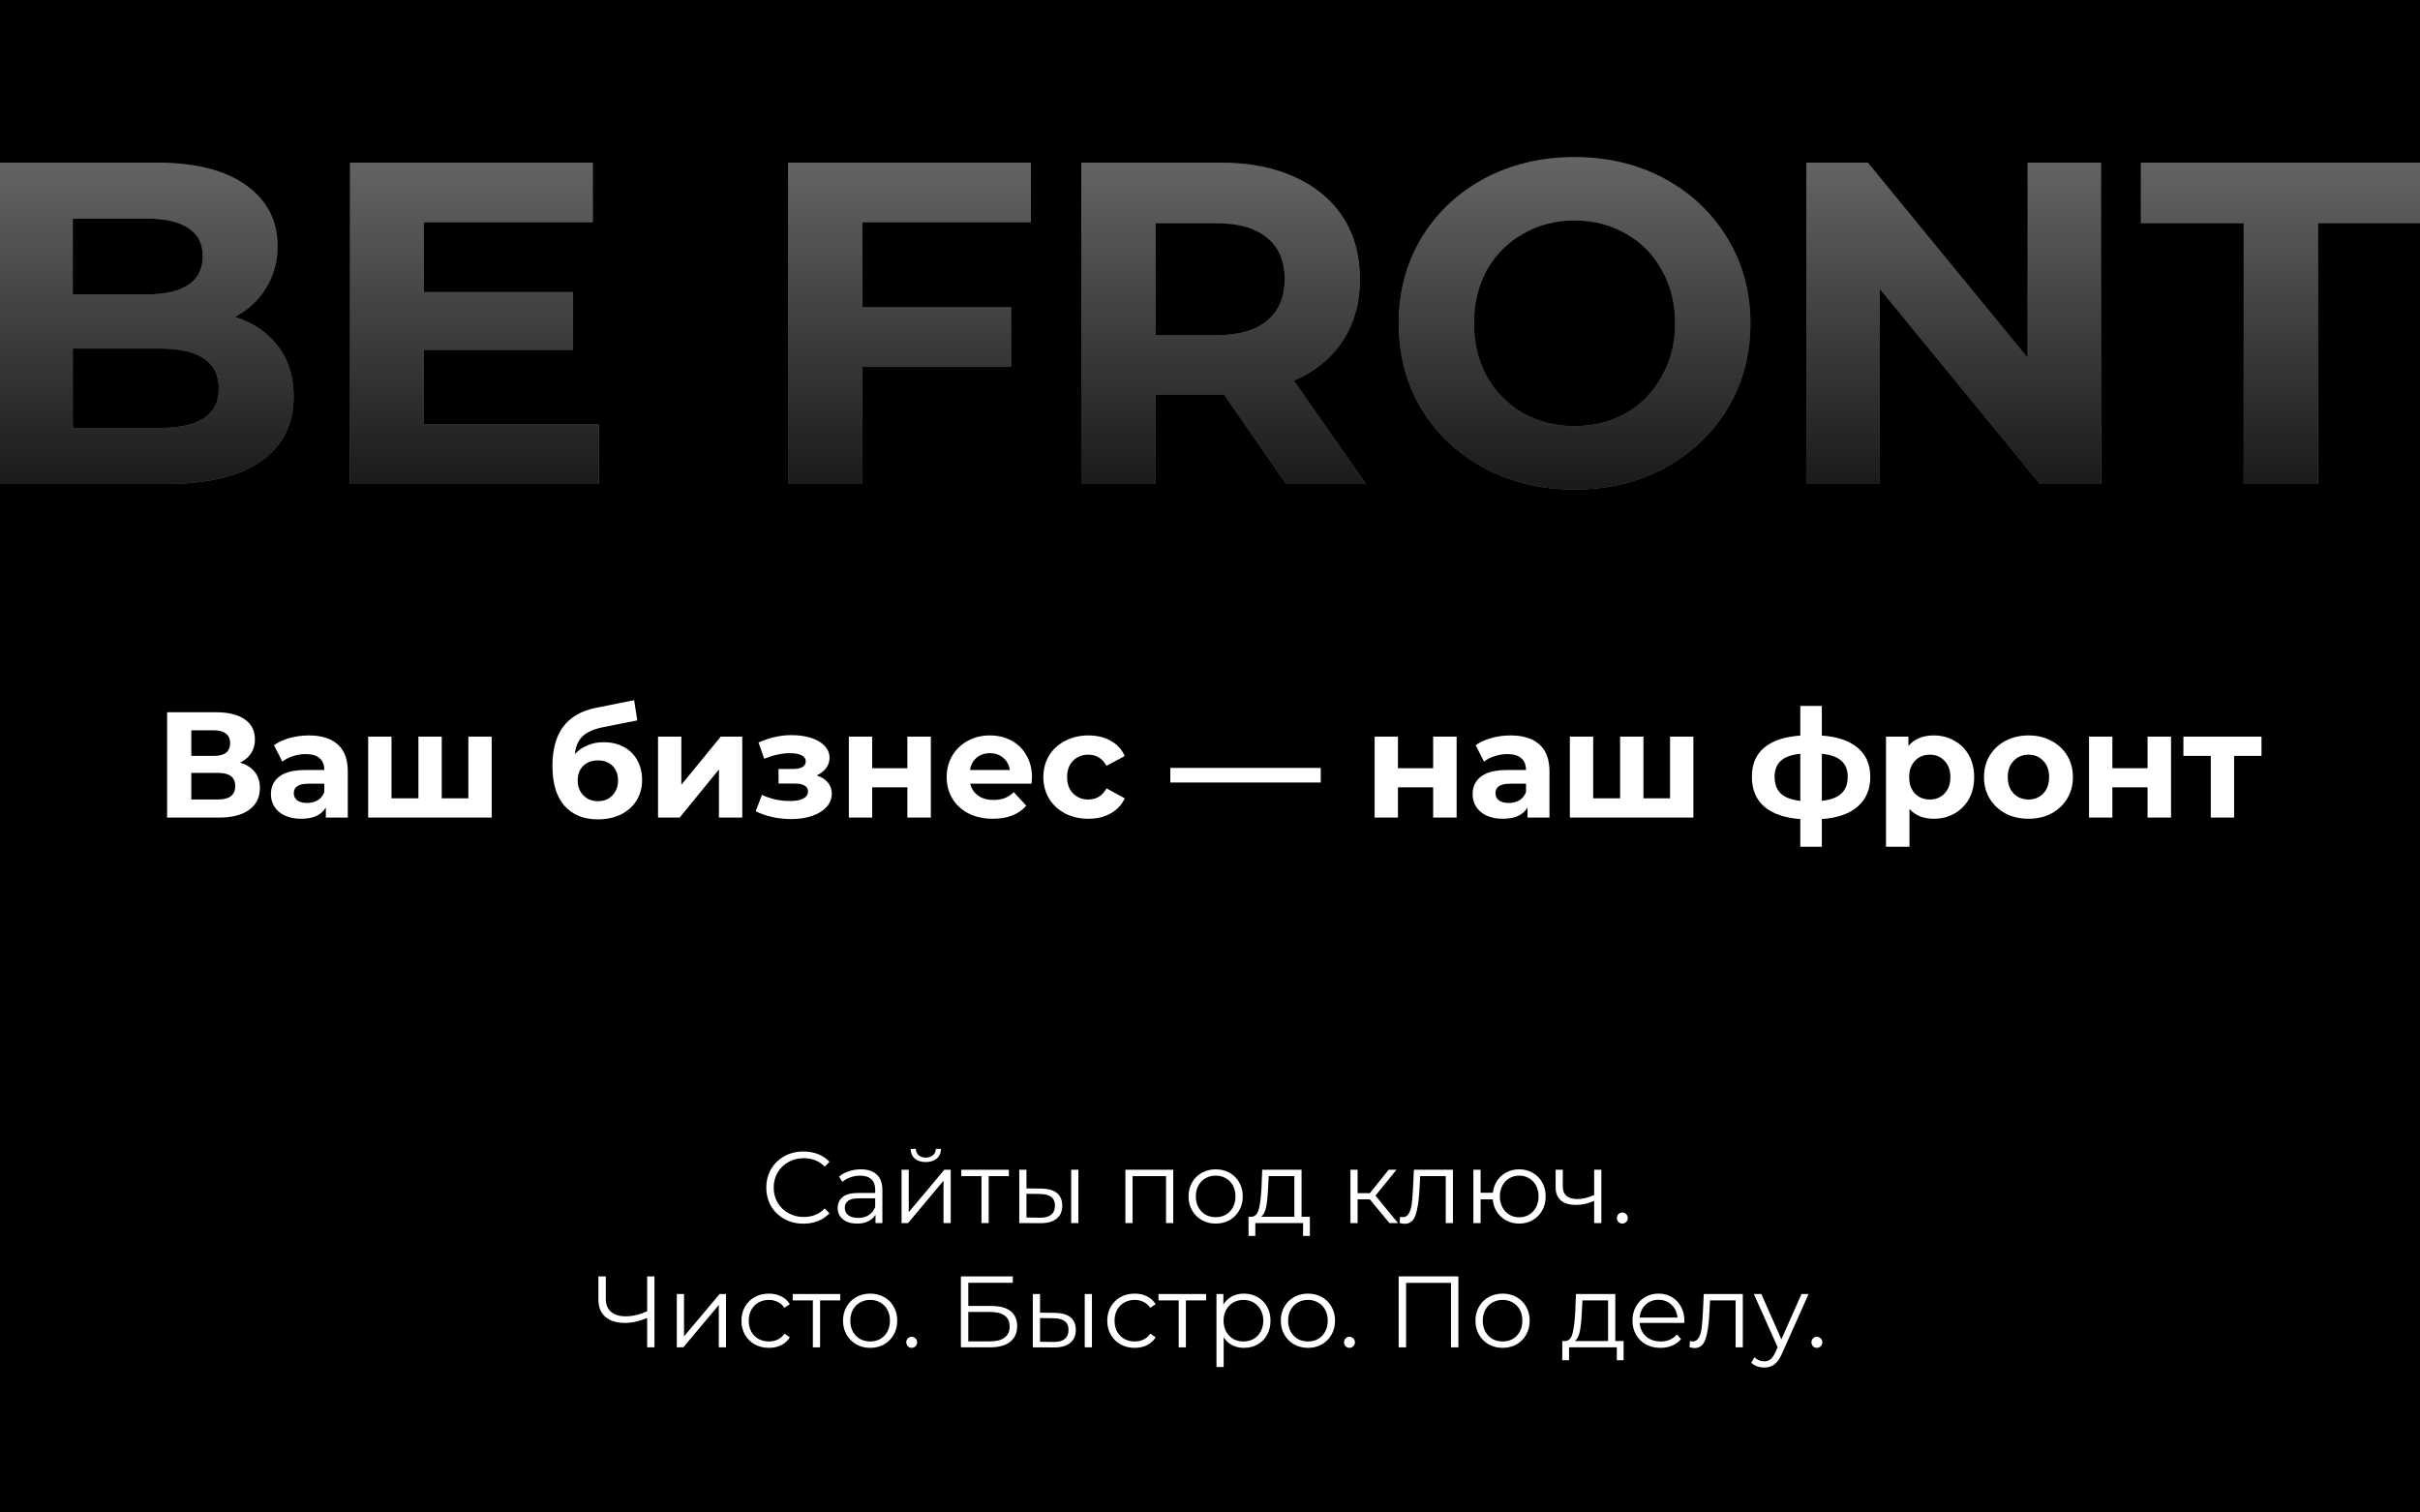 <svg width="1600" height="1000" viewBox="0 0 1600 1000" fill="none" xmlns="http://www.w3.org/2000/svg">
<rect x="0" y="0" width="1600" height="1000" fill="#808080" stroke="none"/>
<g clip-path="url(#clip0_654_88)">
<rect width="1600" height="1000" fill="black"/>
<path d="M155.284 209.501C167.427 213.347 176.939 219.823 183.82 228.93C190.7 237.834 194.141 248.864 194.141 262.019C194.141 280.637 186.855 295.006 172.284 305.125C157.915 315.042 136.868 320 109.142 320H-0.75V107.503H103.071C128.975 107.503 148.808 112.461 162.57 122.377C176.534 132.294 183.516 145.752 183.516 162.752C183.516 173.073 180.986 182.281 175.927 190.377C171.07 198.472 164.189 204.847 155.284 209.501ZM48.125 144.538V194.627H96.999C109.142 194.627 118.35 192.502 124.624 188.252C130.898 184.002 134.034 177.728 134.034 169.43C134.034 161.133 130.898 154.96 124.624 150.913C118.35 146.663 109.142 144.538 96.999 144.538H48.125ZM105.499 282.965C118.451 282.965 128.166 280.84 134.642 276.59C141.32 272.34 144.659 265.763 144.659 256.858C144.659 239.251 131.606 230.448 105.499 230.448H48.125V282.965H105.499Z" fill="white" fill-opacity="0.5"/>
<path d="M155.284 209.501C167.427 213.347 176.939 219.823 183.82 228.93C190.7 237.834 194.141 248.864 194.141 262.019C194.141 280.637 186.855 295.006 172.284 305.125C157.915 315.042 136.868 320 109.142 320H-0.75V107.503H103.071C128.975 107.503 148.808 112.461 162.57 122.377C176.534 132.294 183.516 145.752 183.516 162.752C183.516 173.073 180.986 182.281 175.927 190.377C171.07 198.472 164.189 204.847 155.284 209.501ZM48.125 144.538V194.627H96.999C109.142 194.627 118.35 192.502 124.624 188.252C130.898 184.002 134.034 177.728 134.034 169.43C134.034 161.133 130.898 154.96 124.624 150.913C118.35 146.663 109.142 144.538 96.999 144.538H48.125ZM105.499 282.965C118.451 282.965 128.166 280.84 134.642 276.59C141.32 272.34 144.659 265.763 144.659 256.858C144.659 239.251 131.606 230.448 105.499 230.448H48.125V282.965H105.499Z" fill="url(#paint0_linear_654_88)"/>
<path d="M395.907 280.536V320H231.373V107.503H391.96V146.966H280.247V193.109H378.907V231.358H280.247V280.536H395.907Z" fill="white" fill-opacity="0.5"/>
<path d="M395.907 280.536V320H231.373V107.503H391.96V146.966H280.247V193.109H378.907V231.358H280.247V280.536H395.907Z" fill="url(#paint1_linear_654_88)"/>
<path d="M570.185 146.966V203.126H668.541V242.59H570.185V320H521.007V107.503H681.595V146.966H570.185Z" fill="white" fill-opacity="0.5"/>
<path d="M570.185 146.966V203.126H668.541V242.59H570.185V320H521.007V107.503H681.595V146.966H570.185Z" fill="url(#paint2_linear_654_88)"/>
<path d="M850.279 320L809.297 260.804H764.065V320H714.887V107.503H806.868C825.69 107.503 841.981 110.64 855.743 116.913C869.707 123.187 880.433 132.092 887.921 143.627C895.409 155.163 899.153 168.823 899.153 184.609C899.153 200.394 895.308 214.055 887.617 225.59C880.129 236.924 869.403 245.626 855.439 251.697L903.099 320H850.279ZM849.368 184.609C849.368 172.669 845.523 163.561 837.832 157.288C830.142 150.812 818.91 147.574 804.136 147.574H764.065V221.644H804.136C818.91 221.644 830.142 218.406 837.832 211.93C845.523 205.454 849.368 196.347 849.368 184.609Z" fill="white" fill-opacity="0.5"/>
<path d="M850.279 320L809.297 260.804H764.065V320H714.887V107.503H806.868C825.69 107.503 841.981 110.64 855.743 116.913C869.707 123.187 880.433 132.092 887.921 143.627C895.409 155.163 899.153 168.823 899.153 184.609C899.153 200.394 895.308 214.055 887.617 225.59C880.129 236.924 869.403 245.626 855.439 251.697L903.099 320H850.279ZM849.368 184.609C849.368 172.669 845.523 163.561 837.832 157.288C830.142 150.812 818.91 147.574 804.136 147.574H764.065V221.644H804.136C818.91 221.644 830.142 218.406 837.832 211.93C845.523 205.454 849.368 196.347 849.368 184.609Z" fill="url(#paint3_linear_654_88)"/>
<path d="M1041.03 323.643C1018.97 323.643 999.032 318.887 981.223 309.375C963.616 299.863 949.753 286.81 939.634 270.215C929.718 253.417 924.759 234.596 924.759 213.751C924.759 192.906 929.718 174.186 939.634 157.591C949.753 140.794 963.616 127.639 981.223 118.128C999.032 108.616 1018.97 103.86 1041.03 103.86C1063.08 103.86 1082.92 108.616 1100.52 118.128C1118.13 127.639 1131.99 140.794 1142.11 157.591C1152.23 174.186 1157.29 192.906 1157.29 213.751C1157.29 234.596 1152.23 253.417 1142.11 270.215C1131.99 286.81 1118.13 299.863 1100.52 309.375C1082.92 318.887 1063.08 323.643 1041.03 323.643ZM1041.03 281.75C1053.57 281.75 1064.91 278.917 1075.03 273.251C1085.14 267.382 1093.04 259.286 1098.7 248.965C1104.57 238.644 1107.51 226.906 1107.51 213.751C1107.51 200.597 1104.57 188.859 1098.7 178.537C1093.04 168.216 1085.14 160.222 1075.03 154.556C1064.91 148.687 1053.57 145.752 1041.03 145.752C1028.48 145.752 1017.14 148.687 1007.03 154.556C996.907 160.222 988.913 168.216 983.044 178.537C977.378 188.859 974.544 200.597 974.544 213.751C974.544 226.906 977.378 238.644 983.044 248.965C988.913 259.286 996.907 267.382 1007.03 273.251C1017.14 278.917 1028.48 281.75 1041.03 281.75Z" fill="white" fill-opacity="0.5"/>
<path d="M1041.03 323.643C1018.97 323.643 999.032 318.887 981.223 309.375C963.616 299.863 949.753 286.81 939.634 270.215C929.718 253.417 924.759 234.596 924.759 213.751C924.759 192.906 929.718 174.186 939.634 157.591C949.753 140.794 963.616 127.639 981.223 118.128C999.032 108.616 1018.97 103.86 1041.03 103.86C1063.08 103.86 1082.92 108.616 1100.52 118.128C1118.13 127.639 1131.99 140.794 1142.11 157.591C1152.23 174.186 1157.29 192.906 1157.29 213.751C1157.29 234.596 1152.23 253.417 1142.11 270.215C1131.99 286.81 1118.13 299.863 1100.52 309.375C1082.92 318.887 1063.08 323.643 1041.03 323.643ZM1041.03 281.75C1053.57 281.75 1064.91 278.917 1075.03 273.251C1085.14 267.382 1093.04 259.286 1098.7 248.965C1104.57 238.644 1107.51 226.906 1107.51 213.751C1107.51 200.597 1104.57 188.859 1098.7 178.537C1093.04 168.216 1085.14 160.222 1075.03 154.556C1064.91 148.687 1053.57 145.752 1041.03 145.752C1028.48 145.752 1017.14 148.687 1007.03 154.556C996.907 160.222 988.913 168.216 983.044 178.537C977.378 188.859 974.544 200.597 974.544 213.751C974.544 226.906 977.378 238.644 983.044 248.965C988.913 259.286 996.907 267.382 1007.03 273.251C1017.14 278.917 1028.48 281.75 1041.03 281.75Z" fill="url(#paint4_linear_654_88)"/>
<path d="M1389.14 107.503V320H1348.77L1242.82 190.984V320H1194.25V107.503H1234.93L1340.57 236.519V107.503H1389.14Z" fill="white" fill-opacity="0.5"/>
<path d="M1389.14 107.503V320H1348.77L1242.82 190.984V320H1194.25V107.503H1234.93L1340.57 236.519V107.503H1389.14Z" fill="url(#paint5_linear_654_88)"/>
<path d="M1483.44 147.574H1415.44V107.503H1600.61V147.574H1532.61V320H1483.44V147.574Z" fill="white" fill-opacity="0.5"/>
<path d="M1483.44 147.574H1415.44V107.503H1600.61V147.574H1532.61V320H1483.44V147.574Z" fill="url(#paint6_linear_654_88)"/>
<path d="M158.719 504.238C162.963 505.498 166.212 507.553 168.466 510.405C170.721 513.256 171.848 516.77 171.848 520.947C171.848 527.114 169.494 531.921 164.786 535.369C160.145 538.817 153.481 540.541 144.795 540.541H110.481V470.919H142.905C150.995 470.919 157.294 472.477 161.803 475.594C166.311 478.71 168.566 483.153 168.566 488.921C168.566 492.369 167.704 495.419 165.98 498.072C164.256 500.658 161.836 502.713 158.719 504.238ZM126.494 499.762H141.513C145.027 499.762 147.679 499.066 149.47 497.674C151.26 496.215 152.155 494.093 152.155 491.308C152.155 488.59 151.227 486.501 149.37 485.042C147.58 483.584 144.961 482.854 141.513 482.854H126.494V499.762ZM144.198 528.606C151.757 528.606 155.537 525.622 155.537 519.654C155.537 513.886 151.757 511.001 144.198 511.001H126.494V528.606H144.198Z" fill="white"/>
<path d="M204.184 486.236C212.472 486.236 218.838 488.225 223.28 492.203C227.723 496.116 229.944 502.05 229.944 510.007V540.541H215.423V533.877C212.505 538.85 207.068 541.336 199.111 541.336C195 541.336 191.42 540.64 188.37 539.248C185.386 537.855 183.099 535.932 181.507 533.479C179.916 531.026 179.12 528.241 179.12 525.125C179.12 520.152 180.977 516.24 184.69 513.388C188.469 510.537 194.271 509.112 202.095 509.112H214.428C214.428 505.73 213.4 503.144 211.345 501.354C209.29 499.497 206.206 498.569 202.095 498.569C199.244 498.569 196.426 499.033 193.641 499.961C190.923 500.823 188.602 502.017 186.679 503.542L181.109 492.701C184.027 490.645 187.508 489.054 191.553 487.927C195.664 486.8 199.874 486.236 204.184 486.236ZM202.99 530.893C205.643 530.893 207.997 530.296 210.052 529.103C212.108 527.843 213.566 526.02 214.428 523.633V518.162H203.786C197.421 518.162 194.238 520.251 194.238 524.428C194.238 526.418 195 528.009 196.526 529.202C198.117 530.33 200.272 530.893 202.99 530.893Z" fill="white"/>
<path d="M325.078 487.032V540.541H243.422V487.032H258.838V527.81H276.642V487.032H292.058V527.81H309.662V487.032H325.078Z" fill="white"/>
<path d="M399.067 490.712C404.173 490.712 408.648 491.772 412.494 493.894C416.34 495.95 419.29 498.867 421.346 502.647C423.468 506.426 424.529 510.802 424.529 515.775C424.529 520.881 423.269 525.423 420.749 529.401C418.296 533.313 414.848 536.363 410.405 538.552C405.963 540.673 400.924 541.734 395.288 541.734C385.938 541.734 378.578 538.751 373.208 532.783C367.903 526.749 365.251 517.93 365.251 506.327C365.251 495.585 367.571 487.032 372.213 480.666C376.921 474.234 384.115 470.024 393.796 468.035L419.257 462.962L421.346 476.29L398.868 480.766C392.768 481.959 388.226 483.948 385.242 486.733C382.325 489.518 380.601 493.463 380.07 498.569C382.391 496.049 385.176 494.126 388.425 492.8C391.674 491.408 395.221 490.712 399.067 490.712ZM395.387 529.7C399.365 529.7 402.548 528.407 404.935 525.821C407.388 523.235 408.615 519.953 408.615 515.974C408.615 511.93 407.388 508.714 404.935 506.327C402.548 503.94 399.365 502.746 395.387 502.746C391.342 502.746 388.093 503.94 385.64 506.327C383.187 508.714 381.96 511.93 381.96 515.974C381.96 520.019 383.22 523.334 385.739 525.92C388.259 528.44 391.475 529.7 395.387 529.7Z" fill="white"/>
<path d="M435.057 487.032H450.473V518.859L476.531 487.032H490.754V540.541H475.338V508.714L449.379 540.541H435.057V487.032Z" fill="white"/>
<path d="M539.895 512.692C543.077 513.687 545.531 515.212 547.255 517.267C549.045 519.323 549.94 521.776 549.94 524.627C549.94 528.009 548.78 530.993 546.459 533.579C544.138 536.098 540.955 538.054 536.911 539.447C532.866 540.839 528.291 541.535 523.185 541.535C519.008 541.535 514.897 541.104 510.852 540.242C506.808 539.38 503.061 538.087 499.613 536.363L503.791 525.522C509.427 528.241 515.66 529.6 522.489 529.6C526.136 529.6 528.987 529.07 531.043 528.009C533.165 526.882 534.225 525.323 534.225 523.334C534.225 521.61 533.496 520.317 532.037 519.455C530.579 518.527 528.457 518.063 525.672 518.063H514.731V508.415H524.279C526.998 508.415 529.087 507.984 530.545 507.122C532.004 506.26 532.734 505.001 532.734 503.343C532.734 501.619 531.805 500.293 529.949 499.365C528.158 498.436 525.572 497.972 522.191 497.972C517.019 497.972 511.383 499.199 505.283 501.652L501.503 490.911C508.93 487.661 516.157 486.037 523.185 486.037C528.026 486.037 532.336 486.634 536.115 487.827C539.961 489.021 542.978 490.778 545.166 493.099C547.354 495.353 548.448 498.005 548.448 501.055C548.448 503.575 547.686 505.863 546.161 507.918C544.635 509.907 542.547 511.499 539.895 512.692Z" fill="white"/>
<path d="M561.226 487.032H576.643V507.918H599.916V487.032H615.432V540.541H599.916V520.549H576.643V540.541H561.226V487.032Z" fill="white"/>
<path d="M682.302 513.985C682.302 514.184 682.202 515.576 682.004 518.162H641.523C642.253 521.478 643.977 524.097 646.695 526.02C649.414 527.943 652.796 528.904 656.84 528.904C659.625 528.904 662.078 528.506 664.2 527.711C666.388 526.849 668.411 525.522 670.267 523.732L678.522 532.683C673.483 538.452 666.123 541.336 656.442 541.336C650.409 541.336 645.071 540.176 640.429 537.855C635.788 535.468 632.207 532.186 629.688 528.009C627.168 523.832 625.908 519.091 625.908 513.786C625.908 508.548 627.135 503.84 629.588 499.663C632.108 495.419 635.523 492.137 639.833 489.816C644.209 487.429 649.082 486.236 654.453 486.236C659.691 486.236 664.432 487.363 668.676 489.618C672.92 491.872 676.235 495.121 678.622 499.365C681.075 503.542 682.302 508.415 682.302 513.985ZM654.553 497.972C651.038 497.972 648.088 498.967 645.701 500.956C643.314 502.945 641.855 505.664 641.325 509.112H667.681C667.151 505.73 665.692 503.045 663.305 501.055C660.918 499 658.001 497.972 654.553 497.972Z" fill="white"/>
<path d="M719.657 541.336C713.954 541.336 708.816 540.176 704.24 537.855C699.732 535.468 696.184 532.186 693.598 528.009C691.079 523.832 689.819 519.091 689.819 513.786C689.819 508.482 691.079 503.741 693.598 499.563C696.184 495.386 699.732 492.137 704.24 489.816C708.816 487.429 713.954 486.236 719.657 486.236C725.293 486.236 730.199 487.429 734.377 489.816C738.62 492.137 741.704 495.486 743.626 499.862L731.592 506.327C728.807 501.42 724.795 498.967 719.557 498.967C715.513 498.967 712.164 500.293 709.512 502.945C706.86 505.597 705.533 509.211 705.533 513.786C705.533 518.361 706.86 521.975 709.512 524.627C712.164 527.28 715.513 528.606 719.557 528.606C724.862 528.606 728.873 526.152 731.592 521.246L743.626 527.81C741.704 532.054 738.62 535.369 734.377 537.756C730.199 540.143 725.293 541.336 719.657 541.336Z" fill="white"/>
<path d="M773.763 507.719H873.222V517.367H773.763V507.719Z" fill="white"/>
<path d="M908.849 487.032H924.265V507.918H947.539V487.032H963.054V540.541H947.539V520.549H924.265V540.541H908.849V487.032Z" fill="white"/>
<path d="M998.694 486.236C1006.98 486.236 1013.35 488.225 1017.79 492.203C1022.23 496.116 1024.45 502.05 1024.45 510.007V540.541H1009.93V533.877C1007.02 538.85 1001.58 541.336 993.622 541.336C989.511 541.336 985.93 540.64 982.88 539.248C979.896 537.855 977.609 535.932 976.017 533.479C974.426 531.026 973.63 528.241 973.63 525.125C973.63 520.152 975.487 516.24 979.2 513.388C982.979 510.537 988.781 509.112 996.605 509.112H1008.94C1008.94 505.73 1007.91 503.144 1005.86 501.354C1003.8 499.497 1000.72 498.569 996.605 498.569C993.754 498.569 990.936 499.033 988.151 499.961C985.433 500.823 983.112 502.017 981.189 503.542L975.62 492.701C978.537 490.645 982.018 489.054 986.063 487.927C990.174 486.8 994.384 486.236 998.694 486.236ZM997.501 530.893C1000.15 530.893 1002.51 530.296 1004.56 529.103C1006.62 527.843 1008.08 526.02 1008.94 523.633V518.162H998.296C991.931 518.162 988.748 520.251 988.748 524.428C988.748 526.418 989.511 528.009 991.036 529.202C992.627 530.33 994.782 530.893 997.501 530.893Z" fill="white"/>
<path d="M1119.59 487.032V540.541H1037.93V487.032H1053.35V527.81H1071.15V487.032H1086.57V527.81H1104.17V487.032H1119.59Z" fill="white"/>
<path d="M1236.54 513.587C1236.54 521.876 1233.76 528.44 1228.19 533.28C1222.69 538.054 1214.8 540.806 1204.52 541.535V559.836H1190.29V541.535C1180.02 540.806 1172.09 538.087 1166.52 533.38C1161.02 528.606 1158.27 522.008 1158.27 513.587C1158.27 505.299 1160.99 498.867 1166.42 494.292C1171.93 489.717 1179.88 487.065 1190.29 486.335V466.742H1204.52V486.335C1214.8 487.065 1222.69 489.75 1228.19 494.392C1233.76 499.033 1236.54 505.432 1236.54 513.587ZM1173.29 513.587C1173.29 518.361 1174.65 522.041 1177.37 524.627C1180.08 527.213 1184.39 528.838 1190.29 529.501V498.37C1184.39 498.967 1180.08 500.525 1177.37 503.045C1174.65 505.498 1173.29 509.012 1173.29 513.587ZM1204.52 529.501C1210.42 528.838 1214.73 527.213 1217.45 524.627C1220.23 522.041 1221.62 518.361 1221.62 513.587C1221.62 509.012 1220.23 505.498 1217.45 503.045C1214.73 500.525 1210.42 498.967 1204.52 498.37V529.501Z" fill="white"/>
<path d="M1278.58 486.236C1283.55 486.236 1288.06 487.396 1292.1 489.717C1296.22 491.971 1299.43 495.187 1301.75 499.365C1304.07 503.476 1305.23 508.283 1305.23 513.786C1305.23 519.29 1304.07 524.13 1301.75 528.307C1299.43 532.418 1296.22 535.634 1292.1 537.955C1288.06 540.209 1283.55 541.336 1278.58 541.336C1271.75 541.336 1266.38 539.181 1262.47 534.872V559.836H1246.95V487.032H1261.77V493.198C1265.62 488.557 1271.22 486.236 1278.58 486.236ZM1275.89 528.606C1279.87 528.606 1283.12 527.28 1285.64 524.627C1288.23 521.909 1289.52 518.295 1289.52 513.786C1289.52 509.277 1288.23 505.697 1285.64 503.045C1283.12 500.326 1279.87 498.967 1275.89 498.967C1271.91 498.967 1268.63 500.326 1266.05 503.045C1263.53 505.697 1262.27 509.277 1262.27 513.786C1262.27 518.295 1263.53 521.909 1266.05 524.627C1268.63 527.28 1271.91 528.606 1275.89 528.606Z" fill="white"/>
<path d="M1341.17 541.336C1335.54 541.336 1330.46 540.176 1325.95 537.855C1321.51 535.468 1318.03 532.186 1315.51 528.009C1312.99 523.832 1311.73 519.091 1311.73 513.786C1311.73 508.482 1312.99 503.741 1315.51 499.563C1318.03 495.386 1321.51 492.137 1325.95 489.816C1330.46 487.429 1335.54 486.236 1341.17 486.236C1346.81 486.236 1351.85 487.429 1356.29 489.816C1360.73 492.137 1364.21 495.386 1366.73 499.563C1369.25 503.741 1370.51 508.482 1370.51 513.786C1370.51 519.091 1369.25 523.832 1366.73 528.009C1364.21 532.186 1360.73 535.468 1356.29 537.855C1351.85 540.176 1346.81 541.336 1341.17 541.336ZM1341.17 528.606C1345.15 528.606 1348.4 527.28 1350.92 524.627C1353.5 521.909 1354.8 518.295 1354.8 513.786C1354.8 509.277 1353.5 505.697 1350.92 503.045C1348.4 500.326 1345.15 498.967 1341.17 498.967C1337.19 498.967 1333.91 500.326 1331.33 503.045C1328.74 505.697 1327.45 509.277 1327.45 513.786C1327.45 518.295 1328.74 521.909 1331.33 524.627C1333.91 527.28 1337.19 528.606 1341.17 528.606Z" fill="white"/>
<path d="M1381.18 487.032H1396.6V507.918H1419.87V487.032H1435.39V540.541H1419.87V520.549H1396.6V540.541H1381.18V487.032Z" fill="white"/>
<path d="M1495.2 499.762H1477.1V540.541H1461.68V499.762H1443.58V487.032H1495.2V499.762Z" fill="white"/>
<path d="M531.183 809.051C526.536 809.051 522.336 808.023 518.582 805.968C514.874 803.912 511.947 801.075 509.802 797.455C507.702 793.791 506.652 789.702 506.652 785.189C506.652 780.676 507.702 776.61 509.802 772.99C511.947 769.326 514.896 766.466 518.649 764.411C522.403 762.355 526.603 761.328 531.251 761.328C534.736 761.328 537.953 761.909 540.902 763.07C543.852 764.232 546.354 765.93 548.409 768.164L545.259 771.315C541.595 767.606 536.97 765.751 531.385 765.751C527.676 765.751 524.302 766.6 521.263 768.298C518.225 769.996 515.834 772.32 514.092 775.269C512.394 778.218 511.545 781.525 511.545 785.189C511.545 788.853 512.394 792.16 514.092 795.109C515.834 798.058 518.225 800.382 521.263 802.08C524.302 803.778 527.676 804.627 531.385 804.627C537.015 804.627 541.64 802.75 545.259 798.997L548.409 802.147C546.354 804.381 543.829 806.102 540.835 807.308C537.886 808.47 534.669 809.051 531.183 809.051Z" fill="white"/>
<path d="M569.121 773.124C573.724 773.124 577.254 774.286 579.712 776.61C582.169 778.889 583.398 782.285 583.398 786.798V808.649H578.84V803.153C577.768 804.985 576.181 806.415 574.081 807.442C572.026 808.47 569.568 808.984 566.708 808.984C562.776 808.984 559.648 808.046 557.325 806.169C555.001 804.292 553.839 801.812 553.839 798.729C553.839 795.735 554.912 793.322 557.056 791.49C559.246 789.658 562.709 788.742 567.446 788.742H578.639V786.597C578.639 783.558 577.79 781.257 576.092 779.693C574.394 778.084 571.914 777.28 568.652 777.28C566.418 777.28 564.273 777.66 562.218 778.42C560.162 779.135 558.397 780.14 556.922 781.436L554.778 777.883C556.565 776.364 558.71 775.202 561.212 774.398C563.714 773.549 566.351 773.124 569.121 773.124ZM567.446 805.23C570.127 805.23 572.428 804.627 574.349 803.421C576.271 802.169 577.701 800.382 578.639 798.058V792.294H567.58C561.547 792.294 558.531 794.394 558.531 798.595C558.531 800.65 559.313 802.281 560.877 803.488C562.441 804.649 564.63 805.23 567.446 805.23Z" fill="white"/>
<path d="M596.067 773.393H600.826V801.41L624.352 773.393H628.575V808.649H623.816V780.631L600.356 808.649H596.067V773.393ZM612.086 768.298C609.048 768.298 606.635 767.539 604.847 766.02C603.06 764.5 602.144 762.355 602.099 759.585H605.517C605.562 761.328 606.188 762.735 607.394 763.808C608.601 764.835 610.165 765.349 612.086 765.349C614.008 765.349 615.572 764.835 616.778 763.808C618.029 762.735 618.677 761.328 618.722 759.585H622.14C622.096 762.355 621.157 764.5 619.325 766.02C617.538 767.539 615.125 768.298 612.086 768.298Z" fill="white"/>
<path d="M667.013 777.615H653.675V808.649H648.916V777.615H635.578V773.393H667.013V777.615Z" fill="white"/>
<path d="M688.707 785.86C693.131 785.904 696.504 786.887 698.828 788.809C701.152 790.73 702.313 793.501 702.313 797.12C702.313 800.874 701.062 803.756 698.56 805.767C696.058 807.777 692.483 808.76 687.836 808.716L673.894 808.649V773.393H678.653V785.726L688.707 785.86ZM708.212 773.393H712.971V808.649H708.212V773.393ZM687.567 805.096C690.829 805.141 693.287 804.493 694.94 803.153C696.638 801.767 697.487 799.756 697.487 797.12C697.487 794.528 696.661 792.607 695.007 791.356C693.354 790.105 690.874 789.457 687.567 789.412L678.653 789.278V804.962L687.567 805.096Z" fill="white"/>
<path d="M775.7 773.393V808.649H770.941V777.615H748.822V808.649H744.063V773.393H775.7Z" fill="white"/>
<path d="M803.772 808.984C800.376 808.984 797.315 808.224 794.59 806.705C791.864 805.141 789.719 802.996 788.155 800.27C786.591 797.545 785.809 794.461 785.809 791.021C785.809 787.58 786.591 784.497 788.155 781.771C789.719 779.045 791.864 776.923 794.59 775.403C797.315 773.884 800.376 773.124 803.772 773.124C807.168 773.124 810.229 773.884 812.955 775.403C815.681 776.923 817.803 779.045 819.323 781.771C820.887 784.497 821.669 787.58 821.669 791.021C821.669 794.461 820.887 797.545 819.323 800.27C817.803 802.996 815.681 805.141 812.955 806.705C810.229 808.224 807.168 808.984 803.772 808.984ZM803.772 804.761C806.275 804.761 808.509 804.203 810.475 803.086C812.486 801.924 814.05 800.293 815.167 798.193C816.284 796.092 816.843 793.702 816.843 791.021C816.843 788.34 816.284 785.949 815.167 783.849C814.05 781.749 812.486 780.14 810.475 779.023C808.509 777.861 806.275 777.28 803.772 777.28C801.27 777.28 799.014 777.861 797.003 779.023C795.037 780.14 793.473 781.749 792.311 783.849C791.194 785.949 790.635 788.34 790.635 791.021C790.635 793.702 791.194 796.092 792.311 798.193C793.473 800.293 795.037 801.924 797.003 803.086C799.014 804.203 801.27 804.761 803.772 804.761Z" fill="white"/>
<path d="M866.028 804.493V817.161H861.537V808.649H829.967V817.161H825.477V804.493H827.487C829.856 804.359 831.464 802.616 832.313 799.265C833.162 795.914 833.743 791.222 834.056 785.189L834.525 773.393H860.532V804.493H866.028ZM838.413 785.457C838.189 790.462 837.765 794.595 837.139 797.857C836.514 801.075 835.397 803.287 833.788 804.493H855.773V777.615H838.815L838.413 785.457Z" fill="white"/>
<path d="M905.647 792.964H897.603V808.649H892.845V773.393H897.603V788.876H905.714L918.114 773.393H923.275L909.4 790.484L924.28 808.649H918.65L905.647 792.964Z" fill="white"/>
<path d="M960.613 773.393V808.649H955.854V777.615H938.963L938.494 786.329C938.136 793.657 937.287 799.287 935.947 803.22C934.606 807.152 932.215 809.118 928.775 809.118C927.836 809.118 926.697 808.939 925.356 808.582L925.691 804.493C926.496 804.672 927.054 804.761 927.367 804.761C929.199 804.761 930.584 803.912 931.523 802.214C932.461 800.516 933.087 798.416 933.4 795.914C933.712 793.411 933.98 790.105 934.204 785.994L934.807 773.393H960.613Z" fill="white"/>
<path d="M1004.44 773.124C1007.74 773.124 1010.72 773.884 1013.35 775.403C1016.03 776.923 1018.13 779.045 1019.65 781.771C1021.17 784.497 1021.93 787.58 1021.93 791.021C1021.93 794.461 1021.17 797.545 1019.65 800.27C1018.13 802.996 1016.03 805.141 1013.35 806.705C1010.72 808.224 1007.74 808.984 1004.44 808.984C1001.31 808.984 998.472 808.314 995.925 806.973C993.378 805.588 991.3 803.689 989.691 801.276C988.127 798.863 987.211 796.092 986.943 792.964H978.9V808.649H974.141V773.393H978.9V788.608H987.01C987.368 785.569 988.328 782.888 989.892 780.564C991.501 778.196 993.556 776.364 996.059 775.068C998.561 773.772 1001.35 773.124 1004.44 773.124ZM1004.44 804.828C1006.85 804.828 1009.02 804.247 1010.94 803.086C1012.9 801.924 1014.45 800.293 1015.56 798.193C1016.68 796.092 1017.24 793.702 1017.24 791.021C1017.24 788.34 1016.68 785.949 1015.56 783.849C1014.45 781.749 1012.9 780.14 1010.94 779.023C1009.02 777.861 1006.85 777.28 1004.44 777.28C1002.02 777.28 999.835 777.861 997.869 779.023C995.947 780.14 994.428 781.749 993.311 783.849C992.194 785.949 991.635 788.34 991.635 791.021C991.635 793.702 992.194 796.092 993.311 798.193C994.428 800.293 995.947 801.924 997.869 803.086C999.835 804.247 1002.02 804.828 1004.44 804.828Z" fill="white"/>
<path d="M1058.74 773.393V808.649H1053.99V793.97C1049.92 795.757 1045.92 796.651 1041.99 796.651C1037.74 796.651 1034.44 795.69 1032.07 793.769C1029.7 791.803 1028.52 788.876 1028.52 784.988V773.393H1033.27V784.72C1033.27 787.356 1034.12 789.367 1035.82 790.753C1037.52 792.093 1039.87 792.763 1042.86 792.763C1046.17 792.763 1049.87 791.892 1053.99 790.149V773.393H1058.74Z" fill="white"/>
<path d="M1072.59 808.984C1071.61 808.984 1070.76 808.626 1070.05 807.911C1069.38 807.196 1069.04 806.325 1069.04 805.297C1069.04 804.27 1069.38 803.421 1070.05 802.75C1070.76 802.035 1071.61 801.678 1072.59 801.678C1073.58 801.678 1074.43 802.035 1075.14 802.75C1075.86 803.421 1076.21 804.27 1076.21 805.297C1076.21 806.325 1075.86 807.196 1075.14 807.911C1074.43 808.626 1073.58 808.984 1072.59 808.984Z" fill="white"/>
<path d="M432.706 843.892V890.811H427.88V871.373C422.786 873.563 417.848 874.657 413.067 874.657C407.57 874.657 403.281 873.317 400.197 870.636C397.159 867.955 395.64 864.201 395.64 859.375V843.892H400.533V858.839C400.533 862.458 401.672 865.274 403.951 867.284C406.23 869.295 409.425 870.301 413.536 870.301C418.228 870.301 423.009 869.184 427.88 866.949V843.892H432.706Z" fill="white"/>
<path d="M447.481 855.555H452.24V883.572L475.767 855.555H479.989V890.811H475.231V862.794L451.771 890.811H447.481V855.555Z" fill="white"/>
<path d="M508.374 891.146C504.888 891.146 501.761 890.386 498.99 888.867C496.264 887.348 494.119 885.225 492.555 882.5C490.992 879.729 490.21 876.624 490.21 873.183C490.21 869.742 490.992 866.659 492.555 863.933C494.119 861.207 496.264 859.085 498.99 857.566C501.761 856.046 504.888 855.287 508.374 855.287C511.412 855.287 514.116 855.89 516.484 857.096C518.897 858.258 520.796 859.978 522.181 862.257L518.629 864.67C517.467 862.928 515.993 861.632 514.205 860.783C512.418 859.889 510.474 859.442 508.374 859.442C505.827 859.442 503.526 860.023 501.47 861.185C499.459 862.302 497.873 863.911 496.711 866.011C495.594 868.111 495.035 870.502 495.035 873.183C495.035 875.909 495.594 878.322 496.711 880.422C497.873 882.477 499.459 884.086 501.47 885.248C503.526 886.365 505.827 886.923 508.374 886.923C510.474 886.923 512.418 886.499 514.205 885.65C515.993 884.801 517.467 883.505 518.629 881.762L522.181 884.175C520.796 886.454 518.897 888.197 516.484 889.403C514.071 890.565 511.368 891.146 508.374 891.146Z" fill="white"/>
<path d="M555.542 859.777H542.203V890.811H537.444V859.777H524.106V855.555H555.542V859.777Z" fill="white"/>
<path d="M575.331 891.146C571.935 891.146 568.874 890.386 566.148 888.867C563.422 887.303 561.277 885.158 559.713 882.433C558.149 879.707 557.367 876.624 557.367 873.183C557.367 869.742 558.149 866.659 559.713 863.933C561.277 861.207 563.422 859.085 566.148 857.566C568.874 856.046 571.935 855.287 575.331 855.287C578.727 855.287 581.788 856.046 584.513 857.566C587.239 859.085 589.362 861.207 590.881 863.933C592.445 866.659 593.227 869.742 593.227 873.183C593.227 876.624 592.445 879.707 590.881 882.433C589.362 885.158 587.239 887.303 584.513 888.867C581.788 890.386 578.727 891.146 575.331 891.146ZM575.331 886.923C577.833 886.923 580.067 886.365 582.033 885.248C584.044 884.086 585.608 882.455 586.725 880.355C587.842 878.255 588.401 875.864 588.401 873.183C588.401 870.502 587.842 868.111 586.725 866.011C585.608 863.911 584.044 862.302 582.033 861.185C580.067 860.023 577.833 859.442 575.331 859.442C572.828 859.442 570.572 860.023 568.561 861.185C566.595 862.302 565.031 863.911 563.869 866.011C562.752 868.111 562.193 870.502 562.193 873.183C562.193 875.864 562.752 878.255 563.869 880.355C565.031 882.455 566.595 884.086 568.561 885.248C570.572 886.365 572.828 886.923 575.331 886.923Z" fill="white"/>
<path d="M602.751 891.146C601.768 891.146 600.919 890.789 600.204 890.074C599.534 889.359 599.199 888.487 599.199 887.46C599.199 886.432 599.534 885.583 600.204 884.913C600.919 884.198 601.768 883.84 602.751 883.84C603.734 883.84 604.583 884.198 605.298 884.913C606.013 885.583 606.371 886.432 606.371 887.46C606.371 888.487 606.013 889.359 605.298 890.074C604.583 890.789 603.734 891.146 602.751 891.146Z" fill="white"/>
<path d="M635.302 843.892H669.619V848.115H640.195V863.464H655.544C661.085 863.464 665.285 864.603 668.145 866.882C671.049 869.161 672.502 872.468 672.502 876.802C672.502 881.315 670.938 884.778 667.81 887.191C664.726 889.604 660.28 890.811 654.471 890.811H635.302V843.892ZM654.404 886.856C658.739 886.856 662.001 886.03 664.19 884.376C666.424 882.723 667.542 880.265 667.542 877.003C667.542 873.786 666.447 871.395 664.257 869.831C662.112 868.223 658.828 867.418 654.404 867.418H640.195V886.856H654.404Z" fill="white"/>
<path d="M697.674 868.022C702.098 868.066 705.472 869.049 707.795 870.971C710.119 872.892 711.281 875.663 711.281 879.282C711.281 883.036 710.03 885.918 707.527 887.929C705.025 889.94 701.45 890.923 696.803 890.878L682.861 890.811V855.555H687.62V867.888L697.674 868.022ZM717.179 855.555H721.938V890.811H717.179V855.555ZM696.535 887.258C699.797 887.303 702.255 886.655 703.908 885.315C705.606 883.929 706.455 881.919 706.455 879.282C706.455 876.691 705.628 874.769 703.975 873.518C702.322 872.267 699.842 871.619 696.535 871.574L687.62 871.44V887.124L696.535 887.258Z" fill="white"/>
<path d="M750.234 891.146C746.749 891.146 743.621 890.386 740.85 888.867C738.125 887.348 735.98 885.225 734.416 882.5C732.852 879.729 732.07 876.624 732.07 873.183C732.07 869.742 732.852 866.659 734.416 863.933C735.98 861.207 738.125 859.085 740.85 857.566C743.621 856.046 746.749 855.287 750.234 855.287C753.273 855.287 755.976 855.89 758.344 857.096C760.757 858.258 762.656 859.978 764.042 862.257L760.489 864.67C759.327 862.928 757.853 861.632 756.065 860.783C754.278 859.889 752.334 859.442 750.234 859.442C747.687 859.442 745.386 860.023 743.33 861.185C741.319 862.302 739.733 863.911 738.571 866.011C737.454 868.111 736.896 870.502 736.896 873.183C736.896 875.909 737.454 878.322 738.571 880.422C739.733 882.477 741.319 884.086 743.33 885.248C745.386 886.365 747.687 886.923 750.234 886.923C752.334 886.923 754.278 886.499 756.065 885.65C757.853 884.801 759.327 883.505 760.489 881.762L764.042 884.175C762.656 886.454 760.757 888.197 758.344 889.403C755.931 890.565 753.228 891.146 750.234 891.146Z" fill="white"/>
<path d="M797.402 859.777H784.063V890.811H779.304V859.777H765.966V855.555H797.402V859.777Z" fill="white"/>
<path d="M822.447 855.287C825.753 855.287 828.747 856.046 831.428 857.566C834.109 859.04 836.21 861.14 837.729 863.866C839.248 866.592 840.008 869.697 840.008 873.183C840.008 876.713 839.248 879.841 837.729 882.567C836.21 885.292 834.109 887.415 831.428 888.934C828.792 890.409 825.798 891.146 822.447 891.146C819.587 891.146 816.995 890.565 814.672 889.403C812.393 888.197 810.516 886.454 809.041 884.175V903.814H804.282V855.555H808.84V862.526C810.27 860.202 812.147 858.415 814.471 857.163C816.839 855.912 819.498 855.287 822.447 855.287ZM822.112 886.923C824.569 886.923 826.804 886.365 828.814 885.248C830.825 884.086 832.389 882.455 833.506 880.355C834.668 878.255 835.249 875.864 835.249 873.183C835.249 870.502 834.668 868.133 833.506 866.078C832.389 863.978 830.825 862.347 828.814 861.185C826.804 860.023 824.569 859.442 822.112 859.442C819.609 859.442 817.353 860.023 815.342 861.185C813.376 862.347 811.812 863.978 810.65 866.078C809.533 868.133 808.974 870.502 808.974 873.183C808.974 875.864 809.533 878.255 810.65 880.355C811.812 882.455 813.376 884.086 815.342 885.248C817.353 886.365 819.609 886.923 822.112 886.923Z" fill="white"/>
<path d="M864.778 891.146C861.381 891.146 858.321 890.386 855.595 888.867C852.869 887.303 850.724 885.158 849.16 882.433C847.596 879.707 846.814 876.624 846.814 873.183C846.814 869.742 847.596 866.659 849.16 863.933C850.724 861.207 852.869 859.085 855.595 857.566C858.321 856.046 861.381 855.287 864.778 855.287C868.174 855.287 871.234 856.046 873.96 857.566C876.686 859.085 878.808 861.207 880.328 863.933C881.892 866.659 882.674 869.742 882.674 873.183C882.674 876.624 881.892 879.707 880.328 882.433C878.808 885.158 876.686 887.303 873.96 888.867C871.234 890.386 868.174 891.146 864.778 891.146ZM864.778 886.923C867.28 886.923 869.514 886.365 871.48 885.248C873.491 884.086 875.055 882.455 876.172 880.355C877.289 878.255 877.848 875.864 877.848 873.183C877.848 870.502 877.289 868.111 876.172 866.011C875.055 863.911 873.491 862.302 871.48 861.185C869.514 860.023 867.28 859.442 864.778 859.442C862.275 859.442 860.019 860.023 858.008 861.185C856.042 862.302 854.478 863.911 853.316 866.011C852.199 868.111 851.64 870.502 851.64 873.183C851.64 875.864 852.199 878.255 853.316 880.355C854.478 882.455 856.042 884.086 858.008 885.248C860.019 886.365 862.275 886.923 864.778 886.923Z" fill="white"/>
<path d="M892.198 891.146C891.215 891.146 890.366 890.789 889.651 890.074C888.981 889.359 888.645 888.487 888.645 887.46C888.645 886.432 888.981 885.583 889.651 884.913C890.366 884.198 891.215 883.84 892.198 883.84C893.181 883.84 894.03 884.198 894.745 884.913C895.46 885.583 895.817 886.432 895.817 887.46C895.817 888.487 895.46 889.359 894.745 890.074C894.03 890.789 893.181 891.146 892.198 891.146Z" fill="white"/>
<path d="M964.227 843.892V890.811H959.334V848.182H929.641V890.811H924.748V843.892H964.227Z" fill="white"/>
<path d="M993.464 891.146C990.068 891.146 987.007 890.386 984.281 888.867C981.556 887.303 979.411 885.158 977.847 882.433C976.283 879.707 975.501 876.624 975.501 873.183C975.501 869.742 976.283 866.659 977.847 863.933C979.411 861.207 981.556 859.085 984.281 857.566C987.007 856.046 990.068 855.287 993.464 855.287C996.86 855.287 999.921 856.046 1002.65 857.566C1005.37 859.085 1007.5 861.207 1009.01 863.933C1010.58 866.659 1011.36 869.742 1011.36 873.183C1011.36 876.624 1010.58 879.707 1009.01 882.433C1007.5 885.158 1005.37 887.303 1002.65 888.867C999.921 890.386 996.86 891.146 993.464 891.146ZM993.464 886.923C995.966 886.923 998.201 886.365 1000.17 885.248C1002.18 884.086 1003.74 882.455 1004.86 880.355C1005.98 878.255 1006.53 875.864 1006.53 873.183C1006.53 870.502 1005.98 868.111 1004.86 866.011C1003.74 863.911 1002.18 862.302 1000.17 861.185C998.201 860.023 995.966 859.442 993.464 859.442C990.962 859.442 988.705 860.023 986.694 861.185C984.728 862.302 983.164 863.911 982.003 866.011C980.885 868.111 980.327 870.502 980.327 873.183C980.327 875.864 980.885 878.255 982.003 880.355C983.164 882.455 984.728 884.086 986.694 885.248C988.705 886.365 990.962 886.923 993.464 886.923Z" fill="white"/>
<path d="M1073.46 886.655V899.323H1068.97V890.811H1037.4V899.323H1032.91V886.655H1034.92C1037.29 886.521 1038.89 884.778 1039.74 881.427C1040.59 878.076 1041.17 873.384 1041.49 867.351L1041.96 855.555H1067.96V886.655H1073.46ZM1045.84 867.62C1045.62 872.624 1045.2 876.758 1044.57 880.02C1043.94 883.237 1042.83 885.449 1041.22 886.655H1063.2V859.777H1046.25L1045.84 867.62Z" fill="white"/>
<path d="M1113.57 874.657H1084.07C1084.34 878.322 1085.75 881.293 1088.3 883.572C1090.84 885.806 1094.06 886.923 1097.95 886.923C1100.14 886.923 1102.15 886.544 1103.98 885.784C1105.81 884.98 1107.4 883.818 1108.74 882.298L1111.42 885.382C1109.86 887.258 1107.89 888.688 1105.52 889.671C1103.2 890.655 1100.63 891.146 1097.81 891.146C1094.19 891.146 1090.98 890.386 1088.16 888.867C1085.39 887.303 1083.22 885.158 1081.66 882.433C1080.1 879.707 1079.31 876.624 1079.31 873.183C1079.31 869.742 1080.05 866.659 1081.53 863.933C1083.05 861.207 1085.1 859.085 1087.69 857.566C1090.33 856.046 1093.28 855.287 1096.54 855.287C1099.8 855.287 1102.73 856.046 1105.32 857.566C1107.91 859.085 1109.95 861.207 1111.42 863.933C1112.89 866.614 1113.63 869.697 1113.63 873.183L1113.57 874.657ZM1096.54 859.375C1093.14 859.375 1090.28 860.47 1087.96 862.66C1085.68 864.804 1084.39 867.62 1084.07 871.105H1109.07C1108.76 867.62 1107.44 864.804 1105.12 862.66C1102.84 860.47 1099.98 859.375 1096.54 859.375Z" fill="white"/>
<path d="M1152.27 855.555V890.811H1147.51V859.777H1130.62L1130.15 868.491C1129.79 875.819 1128.94 881.449 1127.6 885.382C1126.26 889.314 1123.87 891.28 1120.43 891.28C1119.49 891.28 1118.35 891.101 1117.01 890.744L1117.35 886.655C1118.15 886.834 1118.71 886.923 1119.02 886.923C1120.85 886.923 1122.24 886.074 1123.18 884.376C1124.12 882.678 1124.74 880.578 1125.05 878.076C1125.37 875.573 1125.64 872.267 1125.86 868.156L1126.46 855.555H1152.27Z" fill="white"/>
<path d="M1195.76 855.555L1178.13 895.034C1176.7 898.34 1175.05 900.686 1173.17 902.071C1171.29 903.457 1169.04 904.149 1166.4 904.149C1164.7 904.149 1163.12 903.881 1161.64 903.345C1160.17 902.809 1158.89 902.004 1157.82 900.932L1160.03 897.38C1161.82 899.167 1163.96 900.061 1166.47 900.061C1168.08 900.061 1169.44 899.614 1170.56 898.72C1171.72 897.826 1172.79 896.307 1173.77 894.162L1175.31 890.744L1159.56 855.555H1164.52L1177.79 885.516L1191.07 855.555H1195.76Z" fill="white"/>
<path d="M1201.22 891.146C1200.23 891.146 1199.38 890.789 1198.67 890.074C1198 889.359 1197.66 888.487 1197.66 887.46C1197.66 886.432 1198 885.583 1198.67 884.913C1199.38 884.198 1200.23 883.84 1201.22 883.84C1202.2 883.84 1203.05 884.198 1203.76 884.913C1204.48 885.583 1204.84 886.432 1204.84 887.46C1204.84 888.487 1204.48 889.359 1203.76 890.074C1203.05 890.789 1202.2 891.146 1201.22 891.146Z" fill="white"/>
</g>
<defs>
<linearGradient id="paint0_linear_654_88" x1="788.108" y1="25.946" x2="788.108" y2="395.676" gradientUnits="userSpaceOnUse">
<stop stop-opacity="0"/>
<stop offset="1"/>
</linearGradient>
<linearGradient id="paint1_linear_654_88" x1="788.108" y1="25.946" x2="788.108" y2="395.676" gradientUnits="userSpaceOnUse">
<stop stop-opacity="0"/>
<stop offset="1"/>
</linearGradient>
<linearGradient id="paint2_linear_654_88" x1="788.108" y1="25.946" x2="788.108" y2="395.676" gradientUnits="userSpaceOnUse">
<stop stop-opacity="0"/>
<stop offset="1"/>
</linearGradient>
<linearGradient id="paint3_linear_654_88" x1="788.108" y1="25.946" x2="788.108" y2="395.676" gradientUnits="userSpaceOnUse">
<stop stop-opacity="0"/>
<stop offset="1"/>
</linearGradient>
<linearGradient id="paint4_linear_654_88" x1="788.108" y1="25.946" x2="788.108" y2="395.676" gradientUnits="userSpaceOnUse">
<stop stop-opacity="0"/>
<stop offset="1"/>
</linearGradient>
<linearGradient id="paint5_linear_654_88" x1="788.108" y1="25.946" x2="788.108" y2="395.676" gradientUnits="userSpaceOnUse">
<stop stop-opacity="0"/>
<stop offset="1"/>
</linearGradient>
<linearGradient id="paint6_linear_654_88" x1="788.108" y1="25.946" x2="788.108" y2="395.676" gradientUnits="userSpaceOnUse">
<stop stop-opacity="0"/>
<stop offset="1"/>
</linearGradient>
<clipPath id="clip0_654_88">
<rect width="1600" height="1000" fill="white"/>
</clipPath>
</defs>
</svg>
